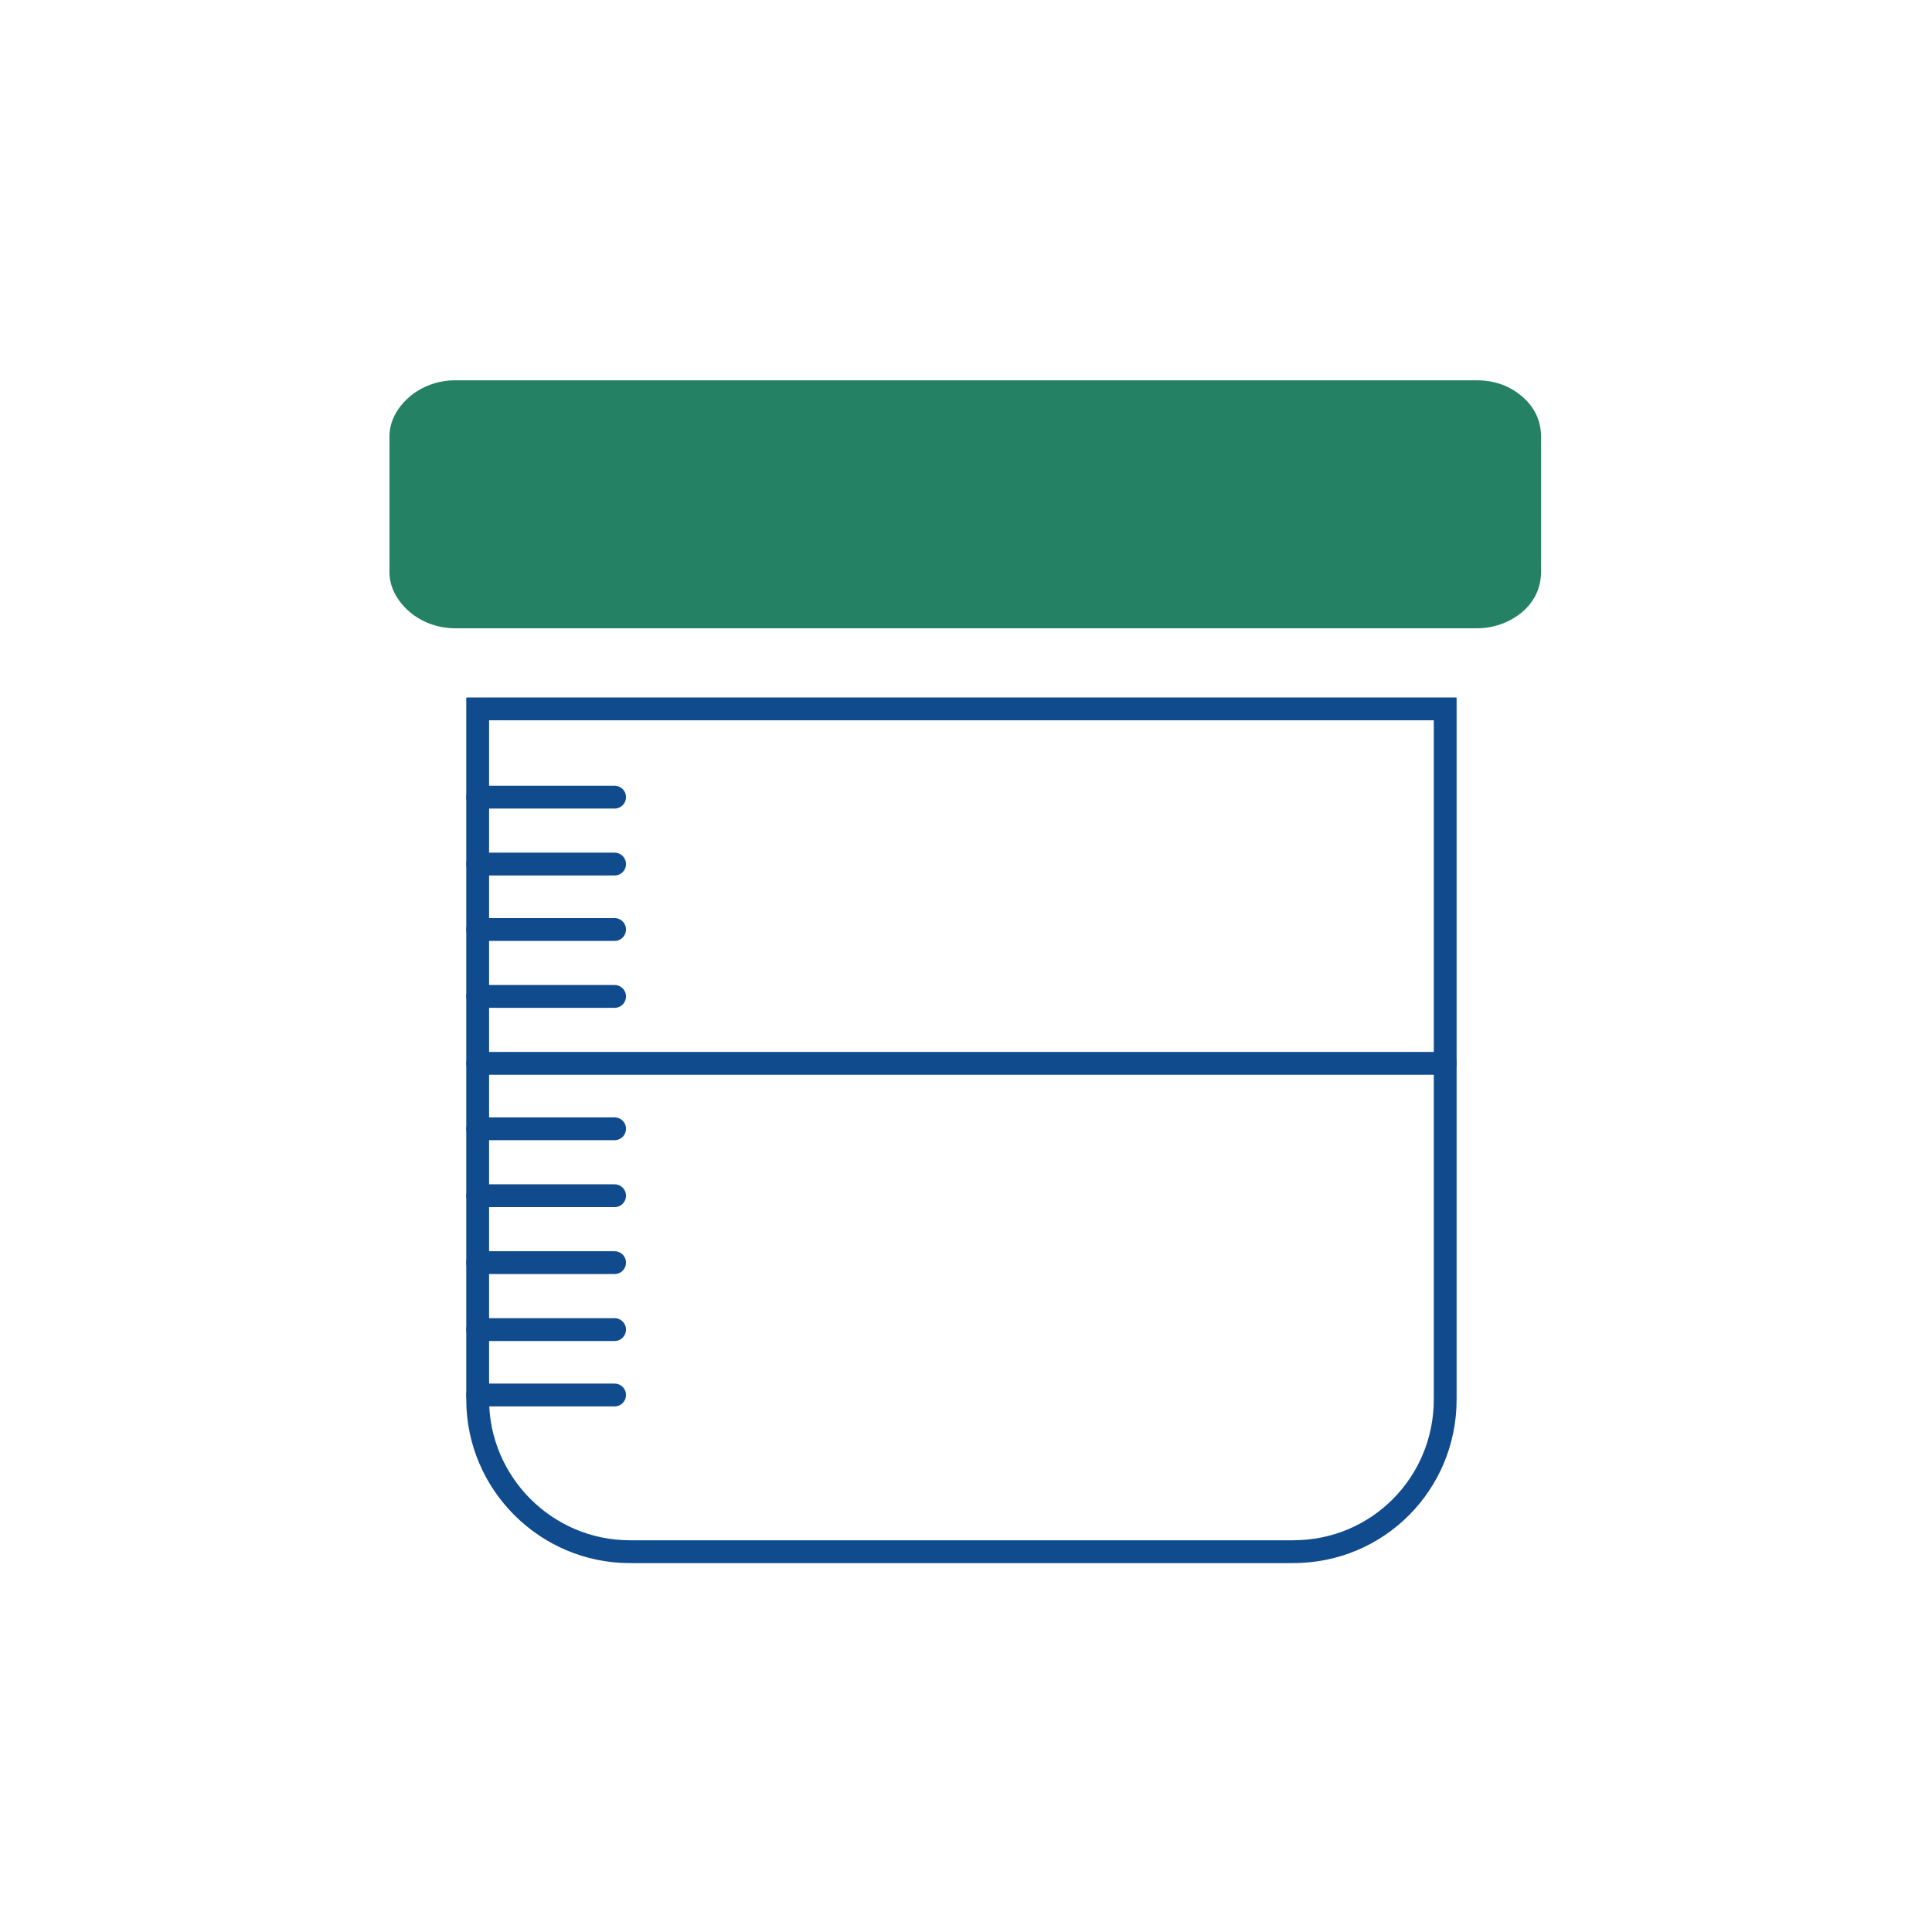 <?xml version="1.0" encoding="UTF-8"?>
<!-- Generator: Adobe Illustrator 26.0.2, SVG Export Plug-In . SVG Version: 6.00 Build 0)  -->
<svg xmlns="http://www.w3.org/2000/svg" xmlns:xlink="http://www.w3.org/1999/xlink" version="1.1" x="0px" y="0px" viewBox="0 0 127 127" style="enable-background:new 0 0 127 127;" xml:space="preserve">
<style type="text/css">
	.st0{fill:#258163;}
	.st1{fill:#0A688C;}
	.st2{fill:none;stroke:#104B8E;stroke-width:1.5;stroke-linecap:round;stroke-miterlimit:10;}
	.st3{fill:none;stroke:#258163;stroke-width:1.5;stroke-linecap:round;stroke-miterlimit:10;}
	.st4{fill:#104B8E;}
	.st5{fill:#D47928;}
	.st6{fill:#398ECC;}
	.st7{fill:none;stroke:#D47928;stroke-width:1.5;stroke-miterlimit:10;}
	.st8{fill:none;stroke:#398ECC;stroke-width:1.5;stroke-linecap:round;stroke-miterlimit:10;}
	.st9{fill:none;stroke:#258163;stroke-width:1.5;stroke-linecap:round;stroke-miterlimit:10;stroke-dasharray:4.961879e-02,2.977;}
</style>
<g id="Layer_1">
</g>
<g id="Isolation_Mode">
	<g>
		<line class="st2" x1="40.4" y1="52.4" x2="31.4" y2="52.4"></line>
		<line class="st2" x1="40.4" y1="56.8" x2="31.4" y2="56.8"></line>
		<line class="st2" x1="40.4" y1="61.1" x2="31.4" y2="61.1"></line>
		<line class="st2" x1="40.4" y1="65.5" x2="31.4" y2="65.5"></line>
		<line class="st2" x1="40.4" y1="74.2" x2="31.4" y2="74.2"></line>
		<line class="st2" x1="40.4" y1="78.6" x2="31.4" y2="78.6"></line>
		<line class="st2" x1="40.4" y1="83" x2="31.4" y2="83"></line>
		<line class="st2" x1="40.4" y1="87.4" x2="31.4" y2="87.4"></line>
		<line class="st2" x1="40.4" y1="91.7" x2="31.4" y2="91.7"></line>
		<path class="st0" d="M97.1,25H29.9c-1.1,0-2.2,0.4-3,1.1c-0.8,0.7-1.3,1.6-1.3,2.6v8.9c0,1,0.5,1.9,1.3,2.6c0.8,0.7,1.9,1.1,3,1.1    h67.2c1.1,0,2.2-0.4,3-1.1c0.8-0.7,1.2-1.6,1.2-2.6v-8.9c0-1-0.4-1.9-1.2-2.6C99.3,25.4,98.3,25,97.1,25z"></path>
		<path class="st2" d="M85,102H41.4c-5.5,0-10-4.5-10-10V46.6H95V92C95,97.5,90.6,102,85,102z"></path>
		<line class="st2" x1="31.4" y1="69.9" x2="95" y2="69.9"></line>
	</g>
</g>
</svg>

